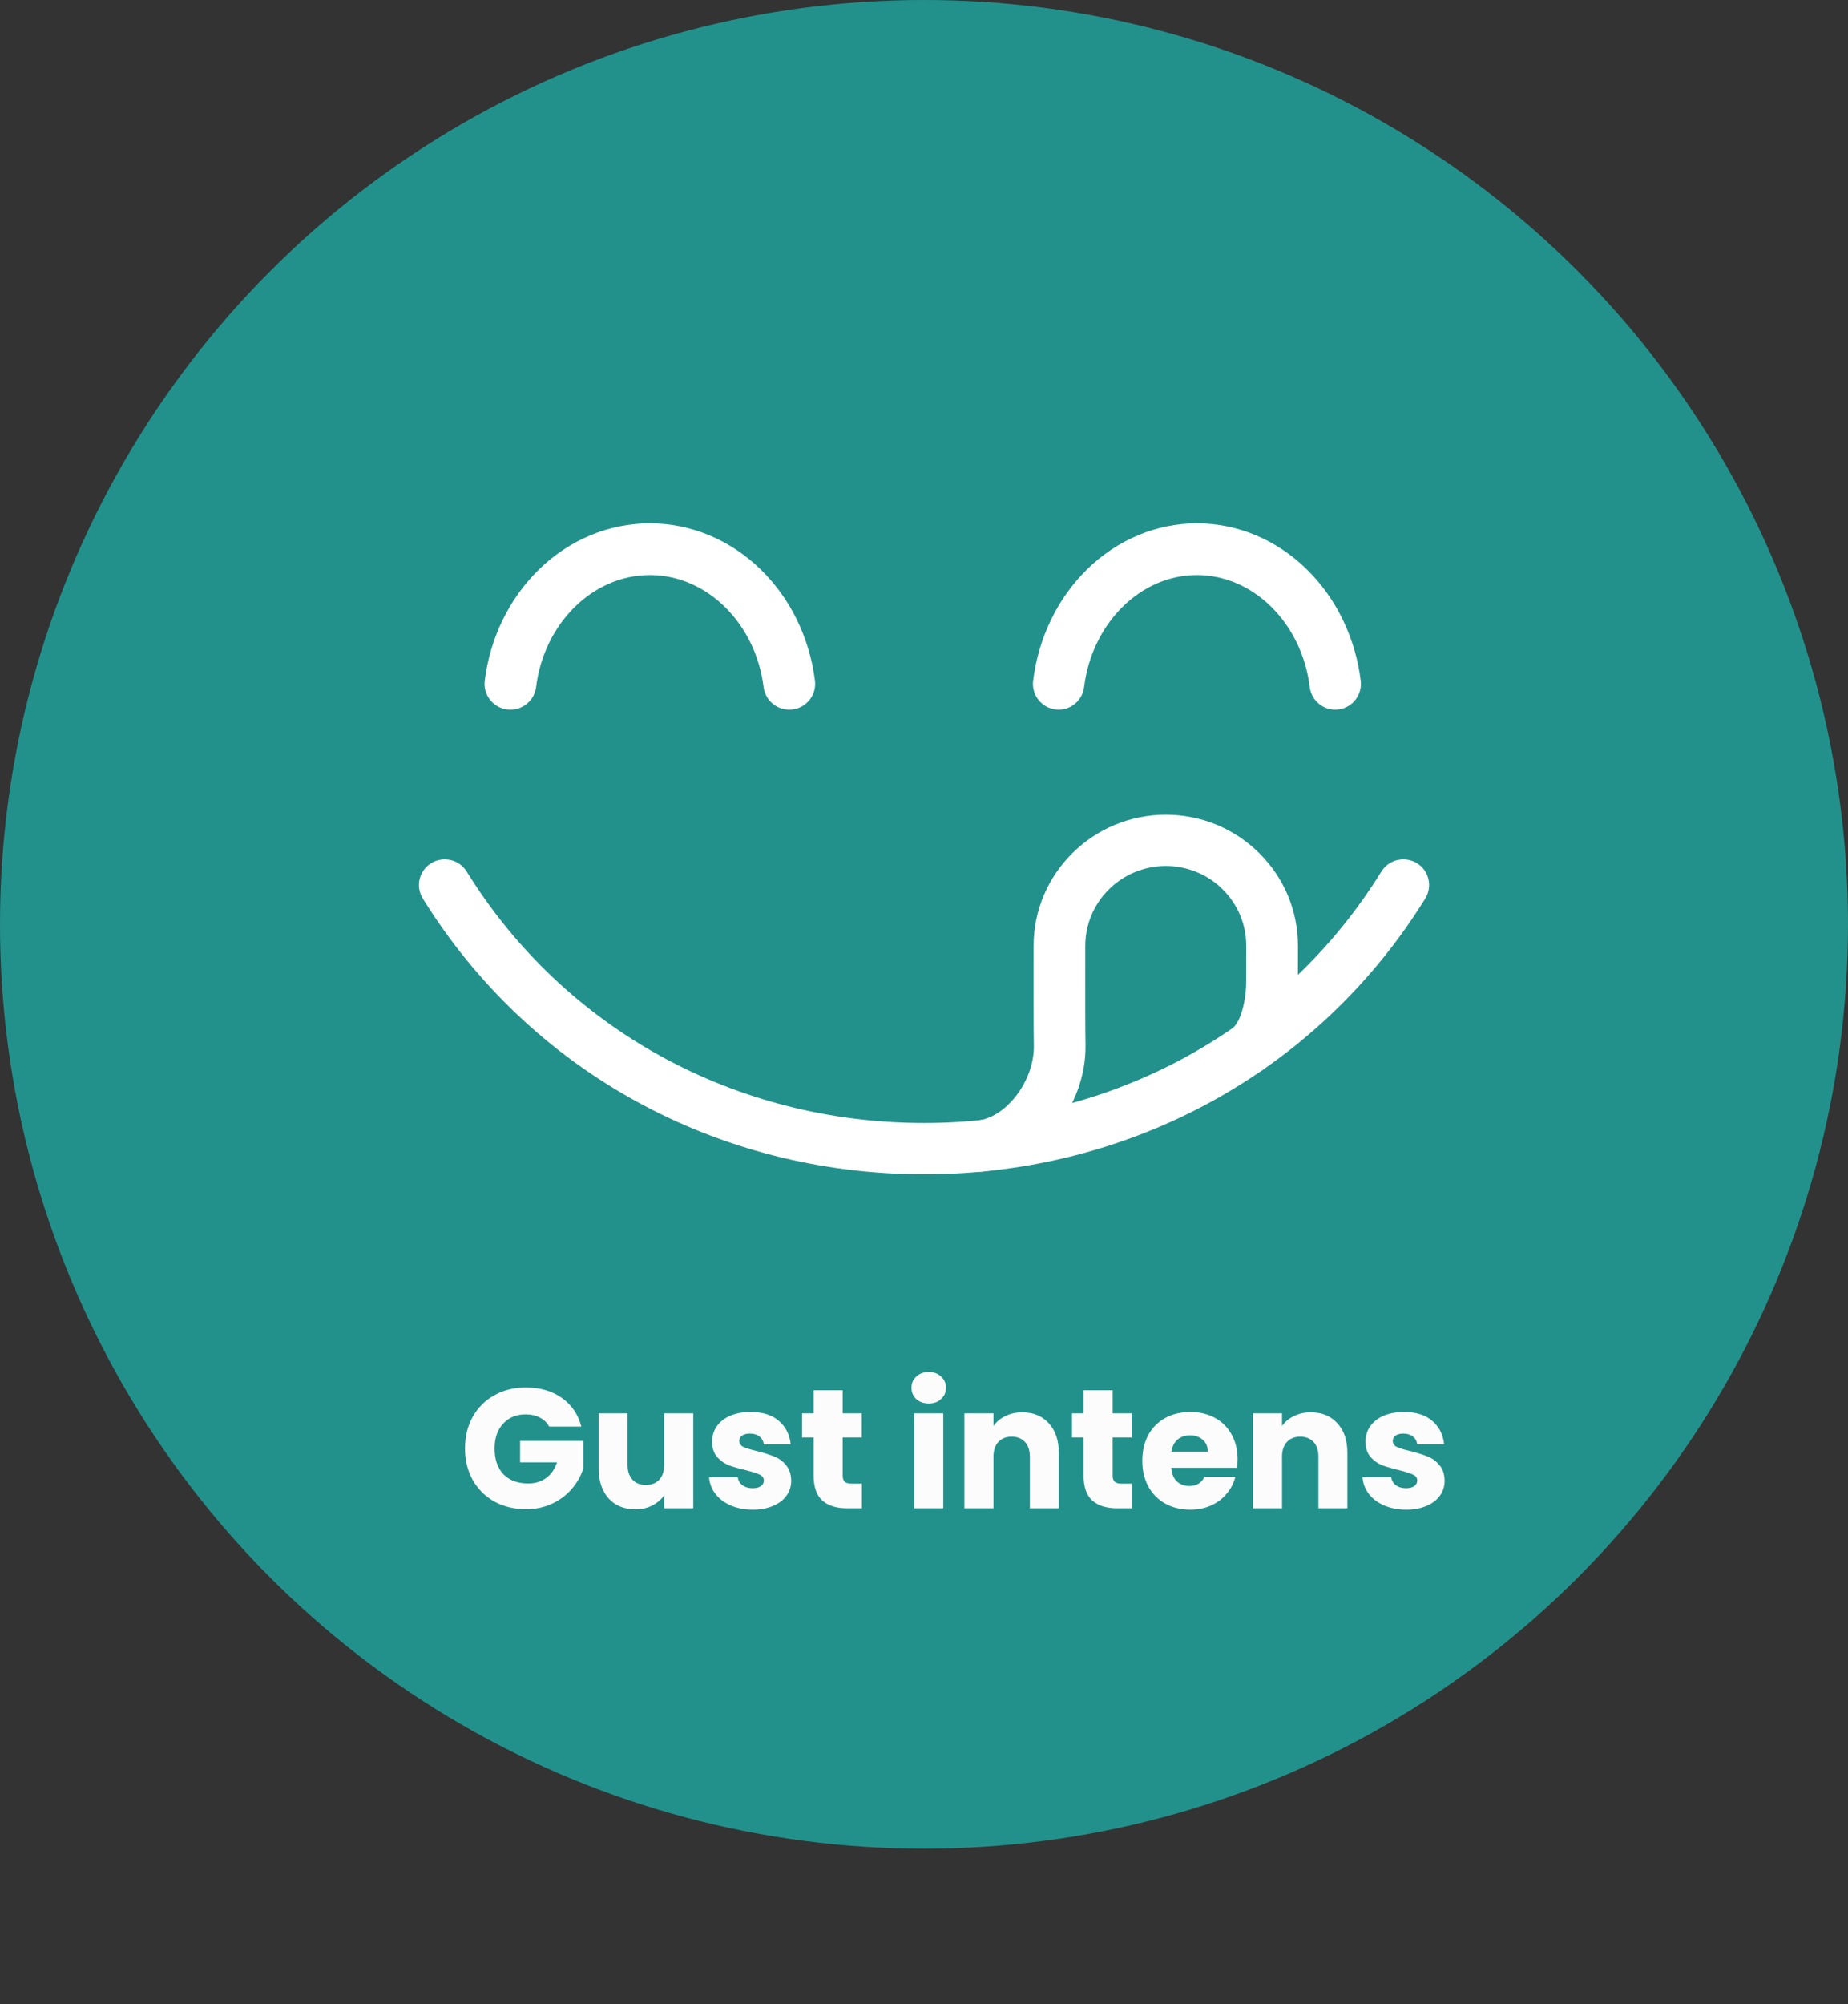 <svg width="869" height="942" viewBox="0 0 869 942" fill="none" xmlns="http://www.w3.org/2000/svg">
<rect x="0" y="0" width="869" height="942" fill="#333333" stroke="none"/>
<circle cx="434.5" cy="434.5" r="434.5" fill="#22918C"/>
<path d="M258.259 670.6C257.245 668.733 255.779 667.32 253.859 666.36C251.992 665.347 249.779 664.84 247.219 664.84C242.792 664.84 239.245 666.307 236.579 669.24C233.912 672.12 232.579 675.987 232.579 680.84C232.579 686.013 233.965 690.067 236.739 693C239.565 695.88 243.432 697.32 248.339 697.32C251.699 697.32 254.525 696.467 256.819 694.76C259.165 693.053 260.872 690.6 261.939 687.4H244.579V677.32H274.339V690.04C273.325 693.453 271.592 696.627 269.139 699.56C266.739 702.493 263.672 704.867 259.939 706.68C256.205 708.493 251.992 709.4 247.299 709.4C241.752 709.4 236.792 708.2 232.419 705.8C228.099 703.347 224.712 699.96 222.259 695.64C219.859 691.32 218.659 686.387 218.659 680.84C218.659 675.293 219.859 670.36 222.259 666.04C224.712 661.667 228.099 658.28 232.419 655.88C236.739 653.427 241.672 652.2 247.219 652.2C253.939 652.2 259.592 653.827 264.179 657.08C268.819 660.333 271.885 664.84 273.379 670.6H258.259ZM325.996 664.36V709H312.316V702.92C310.93 704.893 309.036 706.493 306.636 707.72C304.29 708.893 301.676 709.48 298.796 709.48C295.383 709.48 292.37 708.733 289.756 707.24C287.143 705.693 285.116 703.48 283.676 700.6C282.236 697.72 281.516 694.333 281.516 690.44V664.36H295.116V688.6C295.116 691.587 295.89 693.907 297.436 695.56C298.983 697.213 301.063 698.04 303.676 698.04C306.343 698.04 308.45 697.213 309.996 695.56C311.543 693.907 312.316 691.587 312.316 688.6V664.36H325.996ZM353.983 709.64C350.089 709.64 346.623 708.973 343.583 707.64C340.543 706.307 338.143 704.493 336.383 702.2C334.623 699.853 333.636 697.24 333.423 694.36H346.943C347.103 695.907 347.823 697.16 349.103 698.12C350.383 699.08 351.956 699.56 353.823 699.56C355.529 699.56 356.836 699.24 357.743 698.6C358.703 697.907 359.183 697.027 359.183 695.96C359.183 694.68 358.516 693.747 357.183 693.16C355.849 692.52 353.689 691.827 350.703 691.08C347.503 690.333 344.836 689.56 342.703 688.76C340.569 687.907 338.729 686.6 337.183 684.84C335.636 683.027 334.863 680.6 334.863 677.56C334.863 675 335.556 672.68 336.943 670.6C338.383 668.467 340.463 666.787 343.183 665.56C345.956 664.333 349.236 663.72 353.023 663.72C358.623 663.72 363.023 665.107 366.223 667.88C369.476 670.653 371.343 674.333 371.823 678.92H359.183C358.969 677.373 358.276 676.147 357.103 675.24C355.983 674.333 354.489 673.88 352.623 673.88C351.023 673.88 349.796 674.2 348.943 674.84C348.089 675.427 347.663 676.253 347.663 677.32C347.663 678.6 348.329 679.56 349.663 680.2C351.049 680.84 353.183 681.48 356.063 682.12C359.369 682.973 362.063 683.827 364.143 684.68C366.223 685.48 368.036 686.813 369.583 688.68C371.183 690.493 372.009 692.947 372.063 696.04C372.063 698.653 371.316 701 369.823 703.08C368.383 705.107 366.276 706.707 363.503 707.88C360.783 709.053 357.609 709.64 353.983 709.64ZM405.312 697.4V709H398.352C393.392 709 389.525 707.8 386.752 705.4C383.979 702.947 382.592 698.973 382.592 693.48V675.72H377.152V664.36H382.592V653.48H396.272V664.36H405.232V675.72H396.272V693.64C396.272 694.973 396.592 695.933 397.232 696.52C397.872 697.107 398.939 697.4 400.432 697.4H405.312ZM436.765 659.72C434.365 659.72 432.392 659.027 430.845 657.64C429.352 656.2 428.605 654.44 428.605 652.36C428.605 650.227 429.352 648.467 430.845 647.08C432.392 645.64 434.365 644.92 436.765 644.92C439.112 644.92 441.032 645.64 442.525 647.08C444.072 648.467 444.845 650.227 444.845 652.36C444.845 654.44 444.072 656.2 442.525 657.64C441.032 659.027 439.112 659.72 436.765 659.72ZM443.565 664.36V709H429.885V664.36H443.565ZM480.679 663.88C485.905 663.88 490.065 665.587 493.159 669C496.305 672.36 497.879 677 497.879 682.92V709H484.279V684.76C484.279 681.773 483.505 679.453 481.959 677.8C480.412 676.147 478.332 675.32 475.719 675.32C473.105 675.32 471.025 676.147 469.479 677.8C467.932 679.453 467.159 681.773 467.159 684.76V709H453.479V664.36H467.159V670.28C468.545 668.307 470.412 666.76 472.759 665.64C475.105 664.467 477.745 663.88 480.679 663.88ZM532.265 697.4V709H525.305C520.345 709 516.478 707.8 513.705 705.4C510.932 702.947 509.545 698.973 509.545 693.48V675.72H504.105V664.36H509.545V653.48H523.225V664.36H532.185V675.72H523.225V693.64C523.225 694.973 523.545 695.933 524.185 696.52C524.825 697.107 525.892 697.4 527.385 697.4H532.265ZM581.965 685.96C581.965 687.24 581.885 688.573 581.725 689.96H550.765C550.978 692.733 551.858 694.867 553.405 696.36C555.005 697.8 556.952 698.52 559.245 698.52C562.658 698.52 565.032 697.08 566.365 694.2H580.925C580.178 697.133 578.818 699.773 576.845 702.12C574.925 704.467 572.498 706.307 569.565 707.64C566.632 708.973 563.352 709.64 559.725 709.64C555.352 709.64 551.458 708.707 548.045 706.84C544.632 704.973 541.965 702.307 540.045 698.84C538.125 695.373 537.165 691.32 537.165 686.68C537.165 682.04 538.098 677.987 539.965 674.52C541.885 671.053 544.552 668.387 547.965 666.52C551.378 664.653 555.298 663.72 559.725 663.72C564.045 663.72 567.885 664.627 571.245 666.44C574.605 668.253 577.218 670.84 579.085 674.2C581.005 677.56 581.965 681.48 581.965 685.96ZM567.965 682.36C567.965 680.013 567.165 678.147 565.565 676.76C563.965 675.373 561.965 674.68 559.565 674.68C557.272 674.68 555.325 675.347 553.725 676.68C552.178 678.013 551.218 679.907 550.845 682.36H567.965ZM616.382 663.88C621.609 663.88 625.769 665.587 628.862 669C632.009 672.36 633.582 677 633.582 682.92V709H619.982V684.76C619.982 681.773 619.209 679.453 617.662 677.8C616.115 676.147 614.035 675.32 611.422 675.32C608.809 675.32 606.729 676.147 605.182 677.8C603.635 679.453 602.862 681.773 602.862 684.76V709H589.182V664.36H602.862V670.28C604.249 668.307 606.115 666.76 608.462 665.64C610.809 664.467 613.449 663.88 616.382 663.88ZM661.248 709.64C657.355 709.64 653.888 708.973 650.848 707.64C647.808 706.307 645.408 704.493 643.648 702.2C641.888 699.853 640.902 697.24 640.688 694.36H654.208C654.368 695.907 655.088 697.16 656.368 698.12C657.648 699.08 659.222 699.56 661.088 699.56C662.795 699.56 664.102 699.24 665.008 698.6C665.968 697.907 666.448 697.027 666.448 695.96C666.448 694.68 665.782 693.747 664.448 693.16C663.115 692.52 660.955 691.827 657.968 691.08C654.768 690.333 652.102 689.56 649.968 688.76C647.835 687.907 645.995 686.6 644.448 684.84C642.902 683.027 642.128 680.6 642.128 677.56C642.128 675 642.822 672.68 644.208 670.6C645.648 668.467 647.728 666.787 650.448 665.56C653.222 664.333 656.502 663.72 660.288 663.72C665.888 663.72 670.288 665.107 673.488 667.88C676.742 670.653 678.608 674.333 679.088 678.92H666.448C666.235 677.373 665.542 676.147 664.368 675.24C663.248 674.333 661.755 673.88 659.888 673.88C658.288 673.88 657.062 674.2 656.208 674.84C655.355 675.427 654.928 676.253 654.928 677.32C654.928 678.6 655.595 679.56 656.928 680.2C658.315 680.84 660.448 681.48 663.328 682.12C666.635 682.973 669.328 683.827 671.408 684.68C673.488 685.48 675.302 686.813 676.848 688.68C678.448 690.493 679.275 692.947 679.328 696.04C679.328 698.653 678.582 701 677.088 703.08C675.648 705.107 673.542 706.707 670.768 707.88C668.048 709.053 664.875 709.64 661.248 709.64Z" fill="#FCFCFC"/>
<path d="M240.035 333.605C239.532 333.605 239.027 333.576 238.513 333.51C231.843 332.682 227.111 326.614 227.941 319.958C230.452 299.829 239.503 281.272 253.427 267.701C267.784 253.71 286.305 246 305.582 246C324.856 246 343.38 253.71 357.733 267.701C371.661 281.269 380.708 299.829 383.219 319.958C384.053 326.614 379.318 332.682 372.651 333.51C365.976 334.338 359.895 329.618 359.065 322.961C355.317 292.933 332.324 270.294 305.582 270.294C278.837 270.294 255.844 292.933 252.095 322.961C251.327 329.105 246.087 333.605 240.035 333.605Z" fill="white"/>
<path d="M497.817 333.605C497.318 333.605 496.817 333.576 496.311 333.51C489.693 332.682 484.996 326.614 485.819 319.958C488.311 299.829 497.293 281.272 511.103 267.701C525.345 253.71 543.722 246 562.842 246C581.966 246 600.339 253.71 614.579 267.701C628.395 281.269 637.378 299.829 639.865 319.958C640.692 326.614 635.991 332.682 629.374 333.51C622.756 334.338 616.727 329.618 615.9 322.961C612.181 292.933 589.375 270.294 562.842 270.294C536.314 270.294 513.503 292.933 509.781 322.961C509.023 329.105 503.821 333.605 497.817 333.605Z" fill="white"/>
<path d="M434.522 552C337.186 552 249.072 503.526 198.801 422.323C195.293 416.651 197.065 409.222 202.767 405.728C208.469 402.237 215.936 404 219.449 409.673C265.268 483.692 345.668 527.879 434.522 527.879C523.372 527.879 603.772 483.692 649.587 409.673C653.1 404 660.571 402.237 666.269 405.728C671.971 409.222 673.751 416.651 670.238 422.323C619.972 503.526 531.854 552 434.522 552Z" fill="white"/>
<path d="M460.846 550.766C454.702 550.766 449.43 546.161 448.776 539.963C448.079 533.343 452.926 527.419 459.604 526.727C473.348 525.3 486.497 507.78 486.152 491.345C486.014 484.563 486.017 463.872 486.043 444.529C486.086 410.58 513.968 382.96 548.193 382.96C564.804 382.96 580.416 389.377 592.162 401.035C603.905 412.699 610.361 428.198 610.347 444.676C610.336 451.829 610.332 455.184 610.325 457.332C610.321 458.892 610.321 459.815 610.321 461.101C610.321 467.915 609.177 491.031 594.484 502.408C589.187 506.501 581.553 505.568 577.43 500.318C573.299 495.071 574.24 487.496 579.533 483.403C583.228 480.542 586.019 470.953 586.019 461.101C586.019 459.797 586.019 458.863 586.022 457.281C586.029 455.141 586.033 451.793 586.04 444.651C586.055 434.612 582.12 425.174 574.966 418.072C567.812 410.973 558.308 407.063 548.193 407.063C527.349 407.063 510.371 423.884 510.345 444.557C510.32 463.771 510.313 484.293 510.451 490.84C511.065 520 488.481 547.973 462.125 550.701C461.696 550.745 461.271 550.766 460.846 550.766Z" fill="white"/>
</svg>
